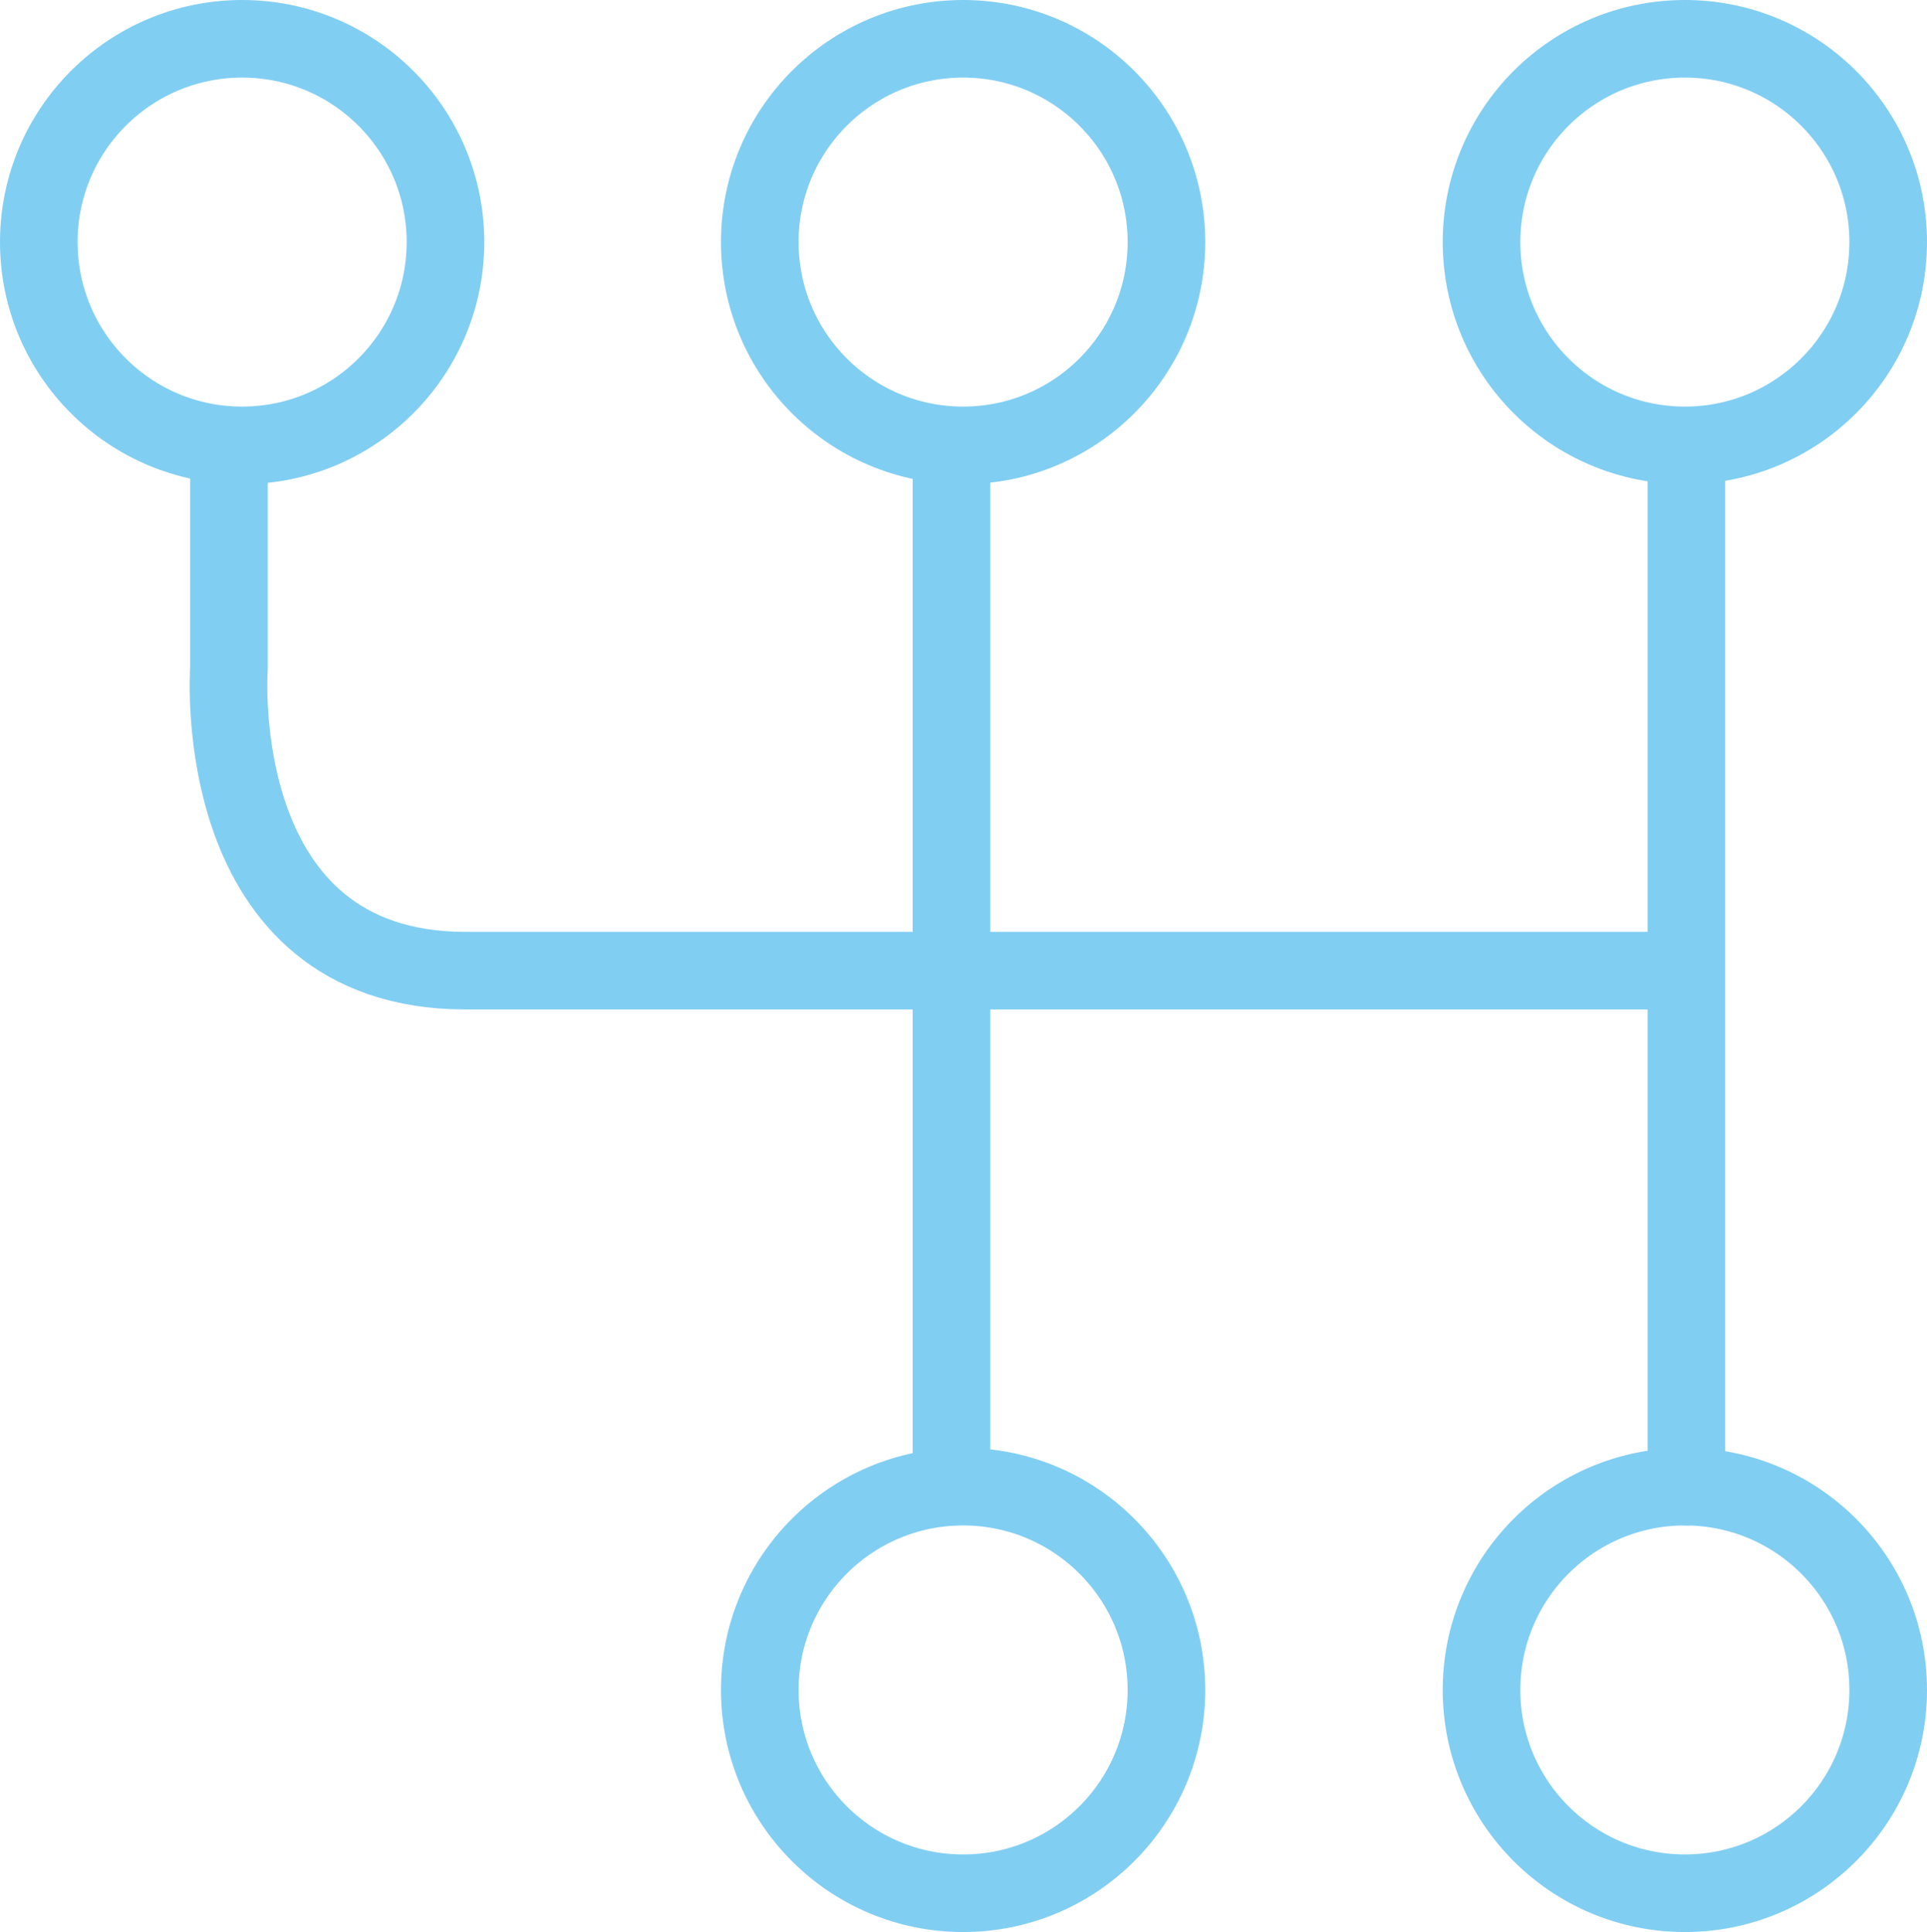 <?xml version="1.0" encoding="UTF-8"?>
<svg id="Layer_1" xmlns="http://www.w3.org/2000/svg" version="1.1" viewBox="0 0 24.83 24.9">
  <!-- Generator: Adobe Illustrator 29.7.1, SVG Export Plug-In . SVG Version: 2.1.1 Build 8)  -->
  <defs>
    <style>
      .st0 {
        fill: none;
        stroke: #81cef3;
        stroke-linecap: round;
        stroke-linejoin: round;
      }
    </style>
  </defs>
  <circle class="st0" cx="3.12" cy="3.12" r="2.62"/>
  <circle class="st0" cx="12.41" cy="3.12" r="2.62"/>
  <circle class="st0" cx="21.71" cy="3.12" r="2.62"/>
  <circle class="st0" cx="12.41" cy="21.78" r="2.62"/>
  <circle class="st0" cx="21.71" cy="21.78" r="2.62"/>
  <line class="st0" x1="21.73" y1="5.87" x2="21.73" y2="19.16"/>
  <line class="st0" x1="12.26" y1="5.87" x2="12.26" y2="19.16"/>
  <path class="st0" d="M2.95,5.87v2.75s-.28,3.89,3.05,3.89h15.36"/>
</svg>